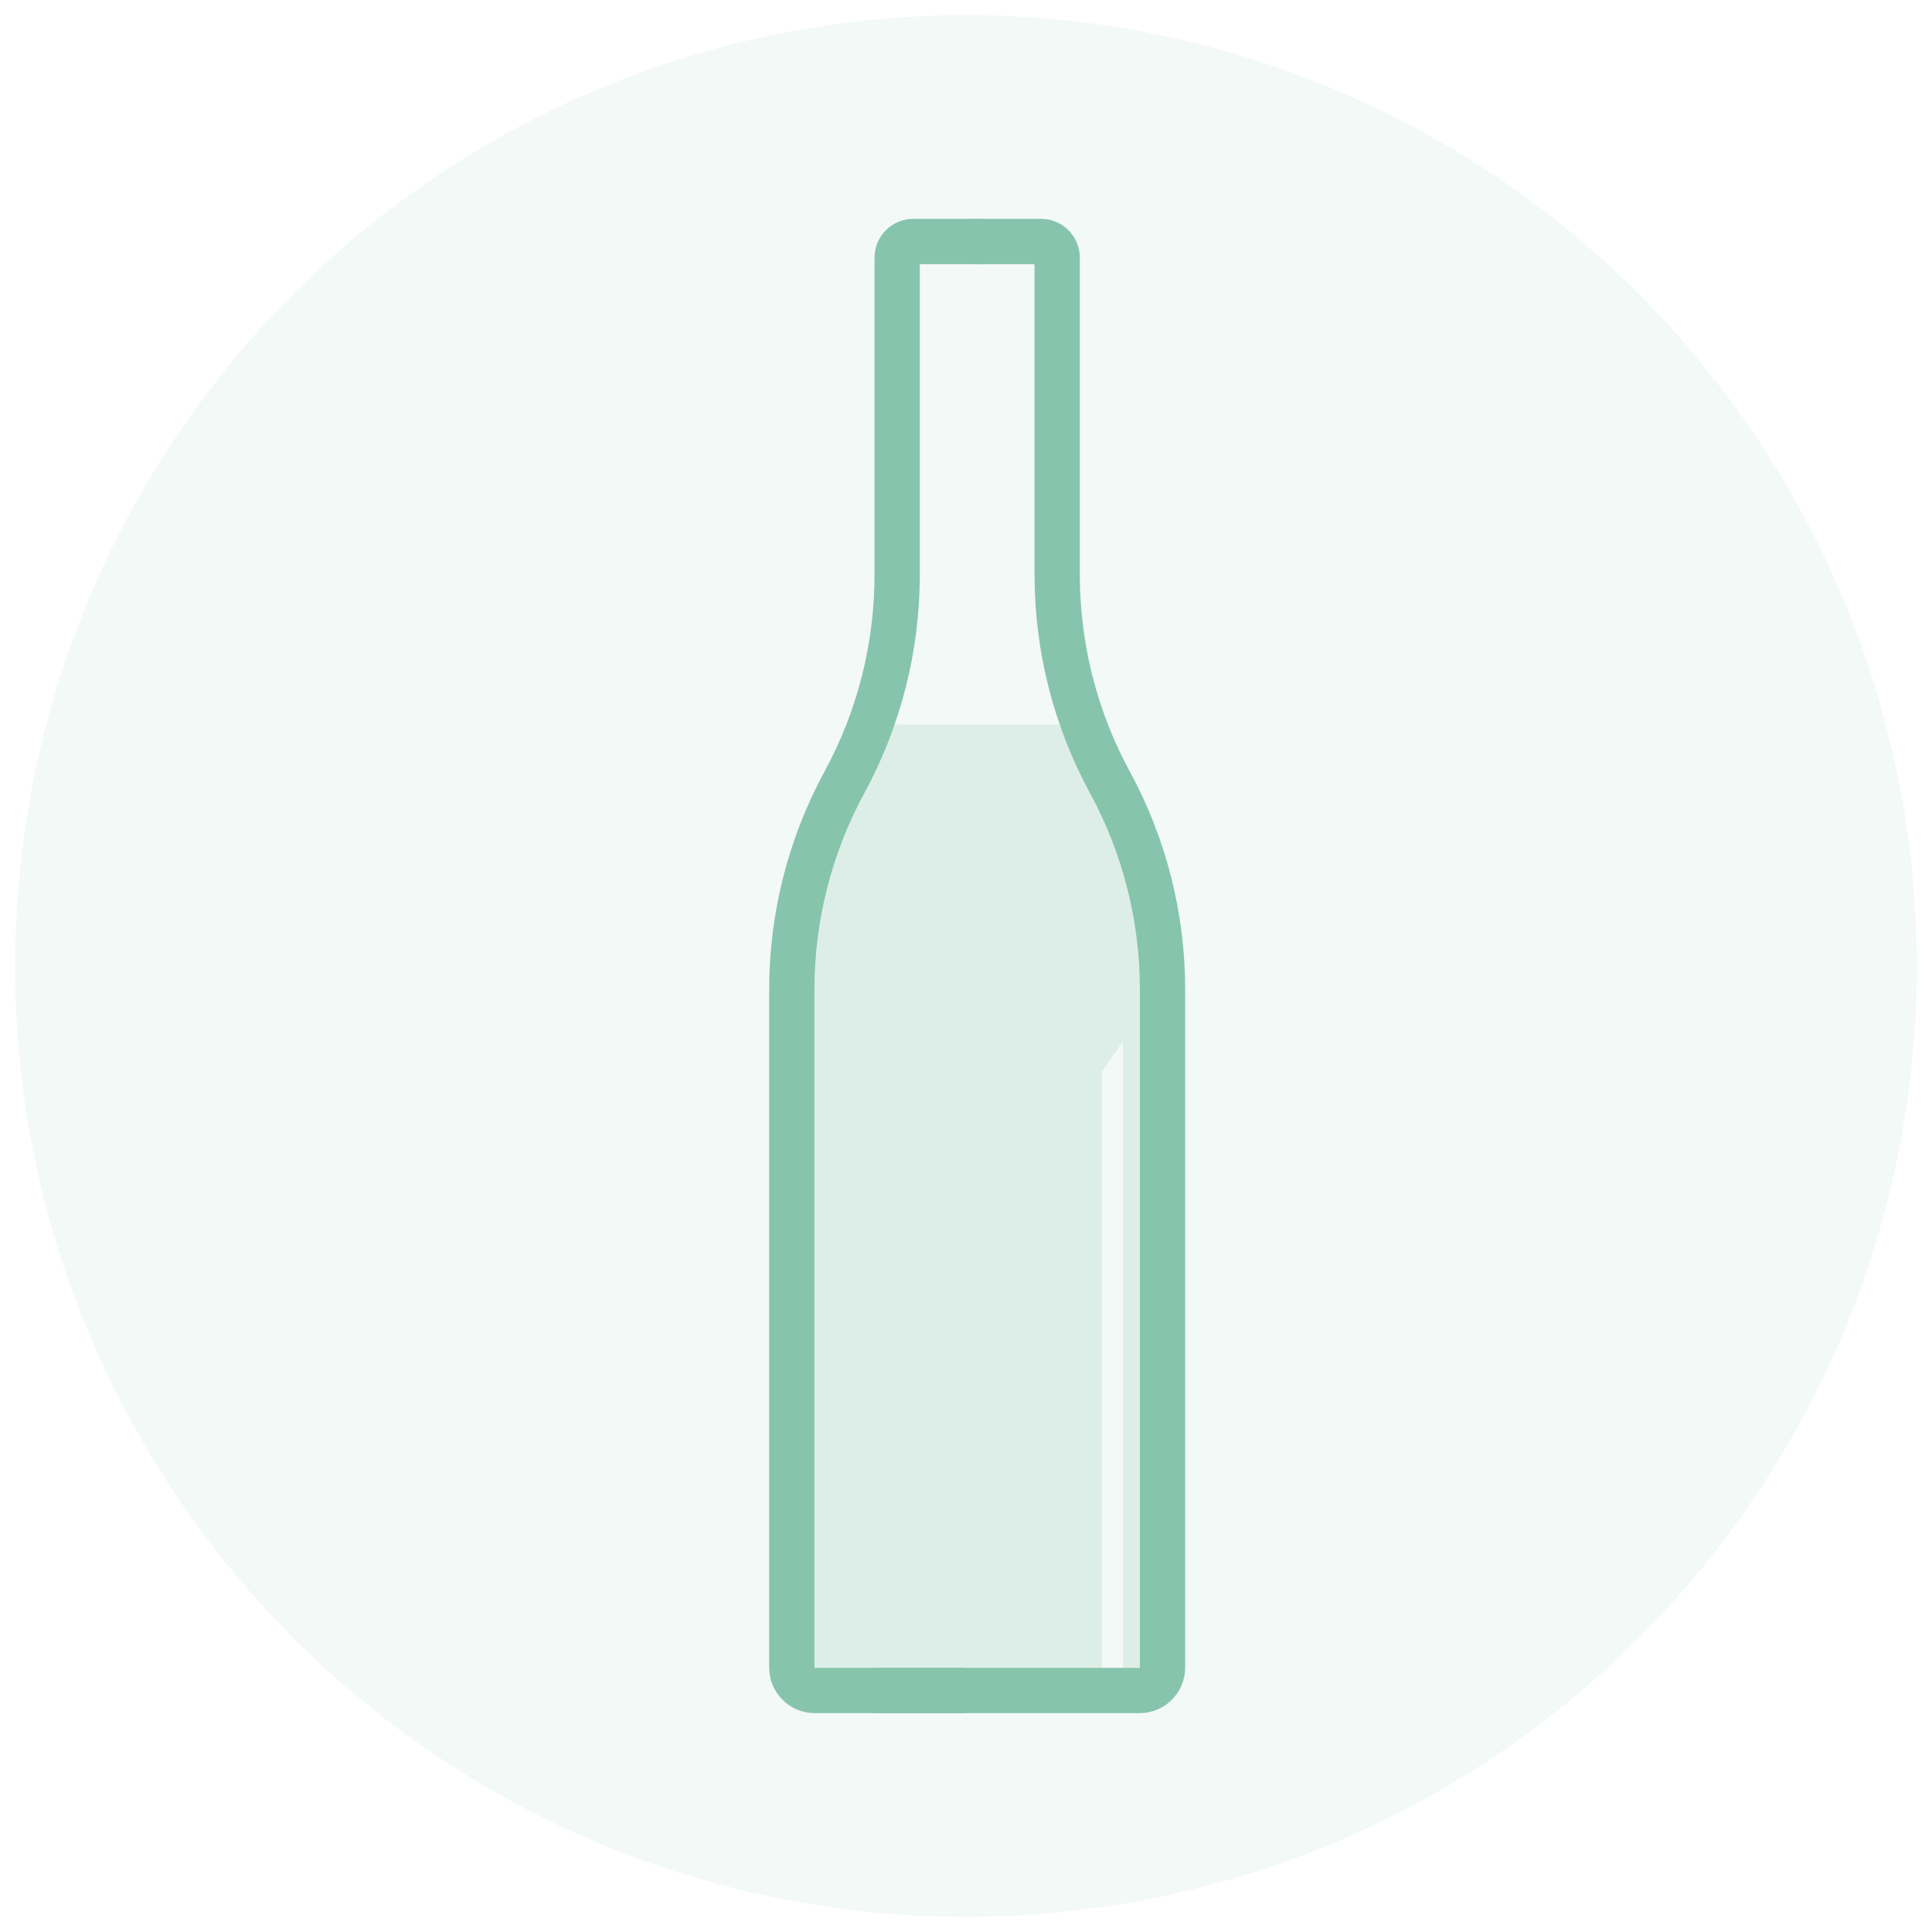 <?xml version="1.0" encoding="utf-8"?>
<!-- Generator: Adobe Illustrator 24.3.0, SVG Export Plug-In . SVG Version: 6.00 Build 0)  -->
<svg version="1.1" xmlns="http://www.w3.org/2000/svg" xmlns:xlink="http://www.w3.org/1999/xlink" x="0px" y="0px"
	 viewBox="0 0 64 64" style="enable-background:new 0 0 64 64;" xml:space="preserve">
<style type="text/css">
	.st0{fill:none;stroke:#515151;stroke-width:0.25;stroke-miterlimit:10;}
	.st1{fill:#87C4AD;}
	.st2{opacity:0.1;fill:#87C4AD;}
	.st3{opacity:0.1;fill:#87C4AD;stroke:#515151;stroke-width:0.25;stroke-miterlimit:10;}
	.st4{fill:#87C4AD;stroke:#87C4AD;stroke-width:0.5;stroke-miterlimit:10;}
	.st5{opacity:0.2;fill:#87C4AD;}
	.st6{fill:none;stroke:#87C4AD;stroke-linecap:round;stroke-miterlimit:10;}
	.st7{opacity:0.2;}
	.st8{clip-path:url(#SVGID_2_);}
	.st9{fill:none;stroke:#87C4AD;stroke-width:2;stroke-miterlimit:10;}
	.st10{fill:none;stroke:#87C4AD;stroke-width:1.5;stroke-miterlimit:10;}
	.st11{fill:#83B5A0;}
</style>
<g id="Bambú">
	<g id="_x33_">
	</g>
	<g id="_x32_">
		<circle class="st2" cx="32" cy="32" r="31.5"/>
	</g>
	<g id="_x31_">
		<g>
			<path class="st10" d="M32.59,8h-2.34c-0.29,0-0.53,0.24-0.53,0.53v10.5c0,2.41-0.6,4.78-1.75,6.89l0,0
				c-1.14,2.1-1.74,4.46-1.74,6.85v22.47c0,0.42,0.34,0.76,0.76,0.76h4.98"/>
			<path class="st10" d="M32.15,8h2.34c0.29,0,0.53,0.24,0.53,0.53v10.5c0,2.41,0.6,4.78,1.75,6.89l0,0
				c1.14,2.1,1.74,4.46,1.74,6.85v22.47c0,0.42-0.34,0.76-0.76,0.76h-8.79"/>
		</g>
		<polygon class="st5" points="26.5,30.5 29,24 36,24 38.47,30.5 38.47,55.24 38.31,55.69 37.2,55.97 37.2,34.5 36.5,35.5 
			36.5,55.99 26.5,55.99 26.23,55.24 26.23,32.5 		"/>
	</g>
</g>
<g id="Layer_5">
</g>
<g id="Layer_6">
</g>
<g id="Layer_7">
</g>
<g id="Layer_8">
</g>
<g id="Layer_9">
</g>
</svg>

